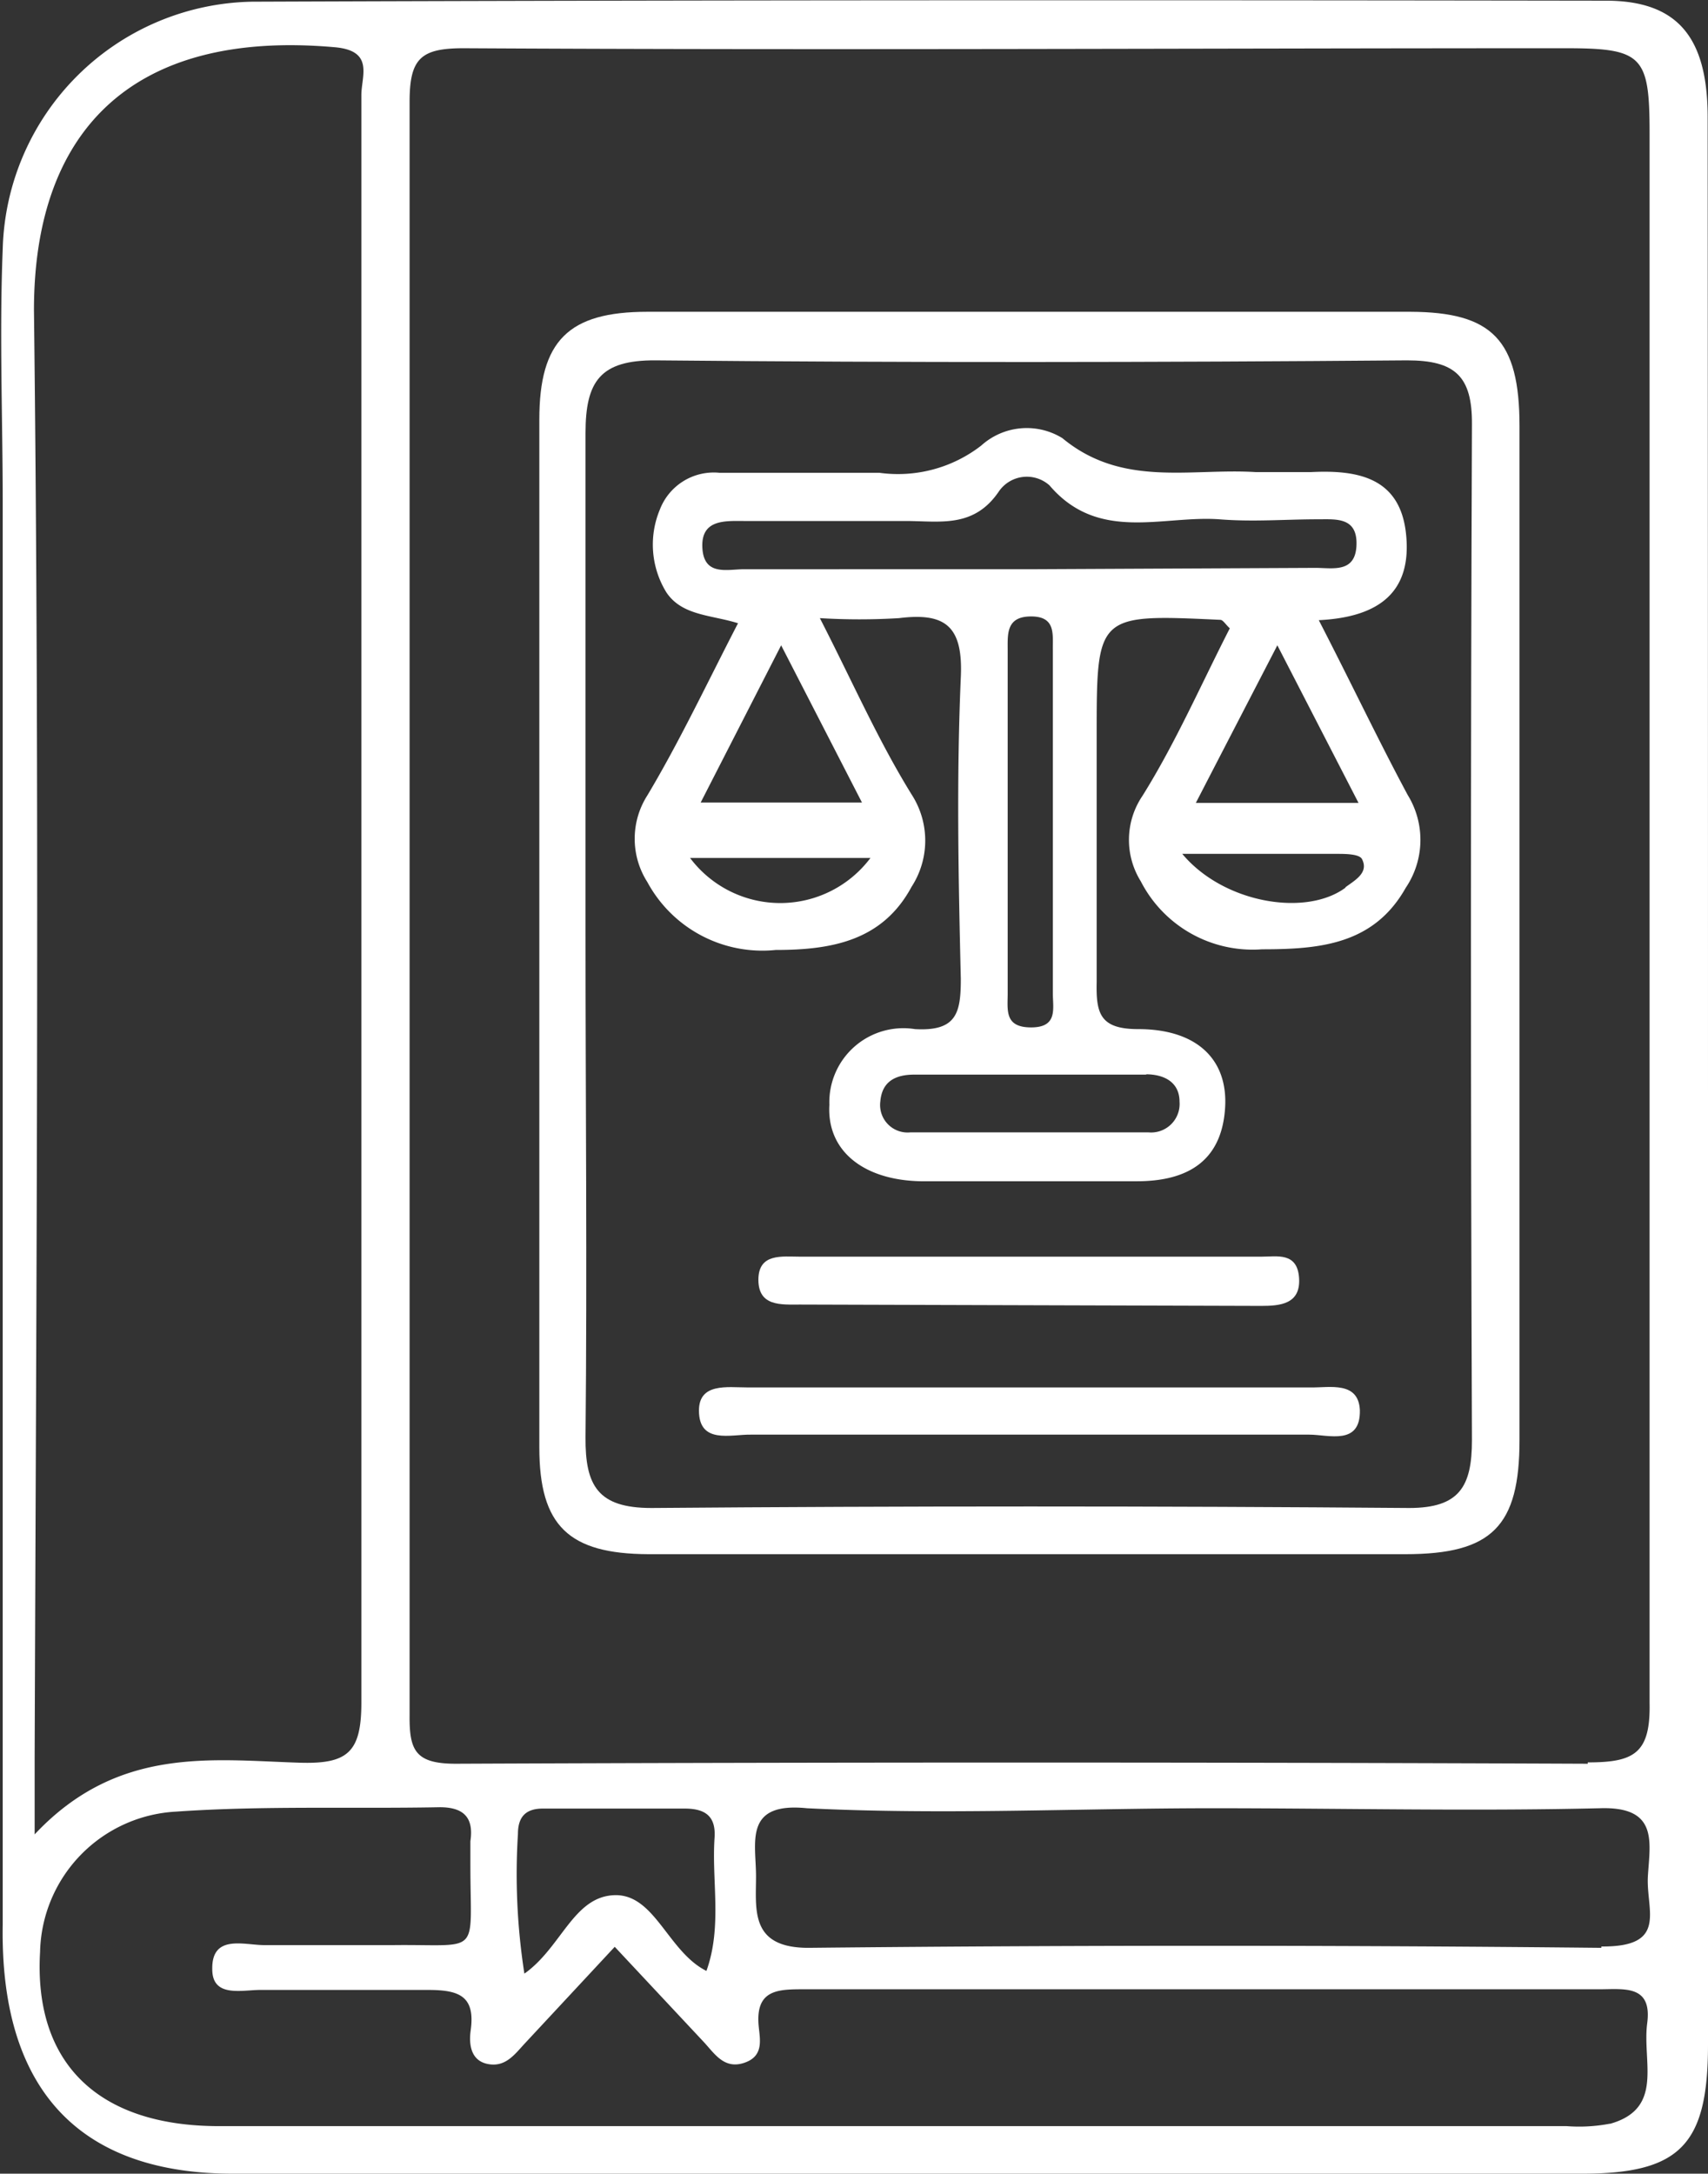 <svg xmlns="http://www.w3.org/2000/svg" viewBox="0 0 50.29 64"><rect x="0" y="0" width="50.29" height="64" fill="#333333" stroke="none"/><defs><style>.cls-1{fill:#fff;}</style></defs><g id="图层_2" data-name="图层 2"><g id="图层_1-2" data-name="图层 1"><path class="cls-1" d="M50.28,3.46c0-2.36-.88-3.44-3-3.44C34,0,20.72,0,7.42.05A7.48,7.48,0,0,0,.08,7.34c-.1,2.48,0,5,0,7.44,0,14,0,27.92,0,41.89C0,61.39,2.21,64,6.86,64H46.58c2.89,0,3.71-.85,3.71-3.8V32.11Q50.29,17.78,50.28,3.46ZM1,9.13C1,3.91,3.83.86,9.85,1.39c1.18.1.79.85.79,1.41,0,6.16,0,12.33,0,18.49,0,9.62,0,19.23,0,28.84,0,1.46-.4,1.81-1.8,1.77-2.61-.08-5.37-.5-7.82,2.11V51.75C1.07,37.54,1.17,23.33,1,9.13Zm46.39,53.4a4.81,4.81,0,0,1-1.26.07H6.45c-3.58,0-5.46-1.87-5.27-5.13a4.23,4.23,0,0,1,4-4.13c2.58-.18,5.18-.08,7.77-.13.73,0,1,.33.9,1,0,.24,0,.48,0,.72,0,2.7.34,2.31-2.27,2.34-1.27,0-2.54,0-3.8,0-.59,0-1.55-.33-1.53.71,0,.86.9.6,1.45.61,1.63,0,3.27,0,4.9,0,.89,0,1.4.16,1.26,1.18-.06.42,0,.9.5,1s.77-.25,1.06-.57l2.68-2.88,2.61,2.79c.32.34.6.82,1.19.63s.48-.67.44-1.07c-.11-1.11.58-1.1,1.37-1.1,7.79,0,15.59,0,23.38,0,.73,0,1.56-.14,1.41,1S49,62.08,47.41,62.53ZM15.25,54c0-.53.25-.76.77-.75,1.38,0,2.76,0,4.14,0,.6,0,.92.22.88.85-.09,1.29.23,2.62-.24,3.93-1.14-.57-1.52-2.28-2.72-2.23s-1.55,1.54-2.64,2.31A19,19,0,0,1,15.25,54Zm31.9,3.35q-11.67-.12-23.35,0c-1.72,0-1.54-1.12-1.54-2.11s-.37-2.19,1.5-2c4,.2,8,0,11.94,0,3.8,0,7.61.09,11.4,0,1.74-.06,1.48,1,1.42,2S49.13,57.33,47.15,57.31Zm-.4-5.42q-16.66-.07-33.33,0c-1.2,0-1.37-.4-1.36-1.44,0-8,0-16,0-23.93s0-15.71,0-23.56c0-1.28.33-1.58,1.59-1.58,10.82.06,21.63,0,32.45,0,2.26,0,2.47.22,2.47,2.5,0,15.41,0,30.81,0,46.22C48.6,51.63,48.11,51.89,46.75,51.89Z"/><path class="cls-1" d="M41.53,9.18H19.06c-2.32,0-3.18.85-3.18,3.17q0,15.14,0,30.27c0,2.31.87,3.13,3.21,3.14q11.15,0,22.29,0c2.55,0,3.36-.82,3.36-3.36,0-4.95,0-9.9,0-14.86s0-10,0-15C44.74,10,43.93,9.19,41.53,9.18ZM43.34,42.4c0,1.37-.37,2-1.85,2q-11.14-.09-22.31,0c-1.58,0-1.95-.66-1.94-2.08.05-5,0-9.91,0-14.87s0-9.8,0-14.7c0-1.52.43-2.15,2.06-2.14,7.38.07,14.76.06,22.13,0,1.42,0,1.92.47,1.91,1.89Q43.28,27.44,43.34,42.4Z"/><path class="cls-1" d="M38.83,18.26c1.83-.09,2.74-.87,2.57-2.53S40,13.83,38.6,13.9c-.54,0-1.09,0-1.63,0-1.92-.12-3.93.46-5.69-1a2,2,0,0,0-2.39.22,4,4,0,0,1-3,.8q-2.36,0-4.71,0A1.7,1.7,0,0,0,19.43,15a2.68,2.68,0,0,0,.19,2.44c.46.69,1.31.66,2.11.91-.92,1.78-1.72,3.48-2.67,5.07a2.37,2.37,0,0,0,0,2.55,3.85,3.85,0,0,0,3.78,2c1.67,0,3.15-.28,4-1.86a2.5,2.5,0,0,0,0-2.72c-1-1.62-1.75-3.34-2.7-5.19a19.23,19.23,0,0,0,2.33,0c1.36-.17,1.89.23,1.82,1.74-.13,3-.07,5.92,0,8.88,0,1-.12,1.55-1.35,1.48a2.18,2.18,0,0,0-2.52,2.23c-.08,1.35,1,2.22,2.7,2.25,2.11,0,4.23,0,6.35,0,1.43,0,2.49-.54,2.6-2.14.1-1.42-.8-2.34-2.56-2.34-1.13,0-1.24-.47-1.22-1.39,0-2.42,0-4.83,0-7.25,0-3.58,0-3.58,3.64-3.41.08,0,.15.13.28.25-.84,1.64-1.59,3.36-2.57,4.93a2.31,2.31,0,0,0-.05,2.52,3.7,3.7,0,0,0,3.57,2c1.7,0,3.29-.14,4.23-1.81a2.52,2.52,0,0,0,.06-2.73C40.58,21.79,39.78,20.1,38.83,18.26Zm-18.52,7h5.32A3.32,3.32,0,0,1,20.31,25.25Zm5.07-1.63H20.63L23,19Zm8.35,8c.56,0,1,.24,1,.81a.84.84,0,0,1-.92.9q-3.51,0-7,0a.81.81,0,0,1-.89-.91c.05-.6.46-.79,1-.79h6.85ZM31,24.38c0,1.62,0,3.25,0,4.87,0,.45.15,1-.64,1s-.69-.51-.69-1V19.15c0-.48-.05-1,.69-1s.63.54.64,1C31,20.89,31,22.64,31,24.38Zm-.72-7.62H21.91c-.5,0-1.19.21-1.23-.64s.7-.78,1.27-.78c1.58,0,3.15,0,4.72,0,1,0,2,.22,2.74-.87a1,1,0,0,1,1.49-.18c1.44,1.69,3.33.88,5,1,1,.08,1.94,0,2.9,0,.54,0,1.17-.07,1.14.76s-.7.67-1.21.67ZM37.61,19,40,23.64H35.21C36,22.11,36.73,20.7,37.61,19Zm2,7.14c-1.17.86-3.59.45-4.8-1,1.69,0,3.11,0,4.53,0,.27,0,.71,0,.77.17C40.3,25.7,39.89,25.92,39.62,26.12Z"/><path class="cls-1" d="M38.6,40.85H22c-.58,0-1.42-.14-1.42.68,0,1,.94.7,1.53.71,2.77,0,5.54,0,8.31,0s5.42,0,8.13,0c.57,0,1.51.33,1.49-.72C40,40.66,39.15,40.86,38.6,40.85Z"/><path class="cls-1" d="M37.13,38.45c.56,0,1.17-.05,1.12-.82S37.6,37,37.14,37H23.56c-.53,0-1.23-.11-1.23.68s.67.73,1.22.73Z"/></g></g></svg>